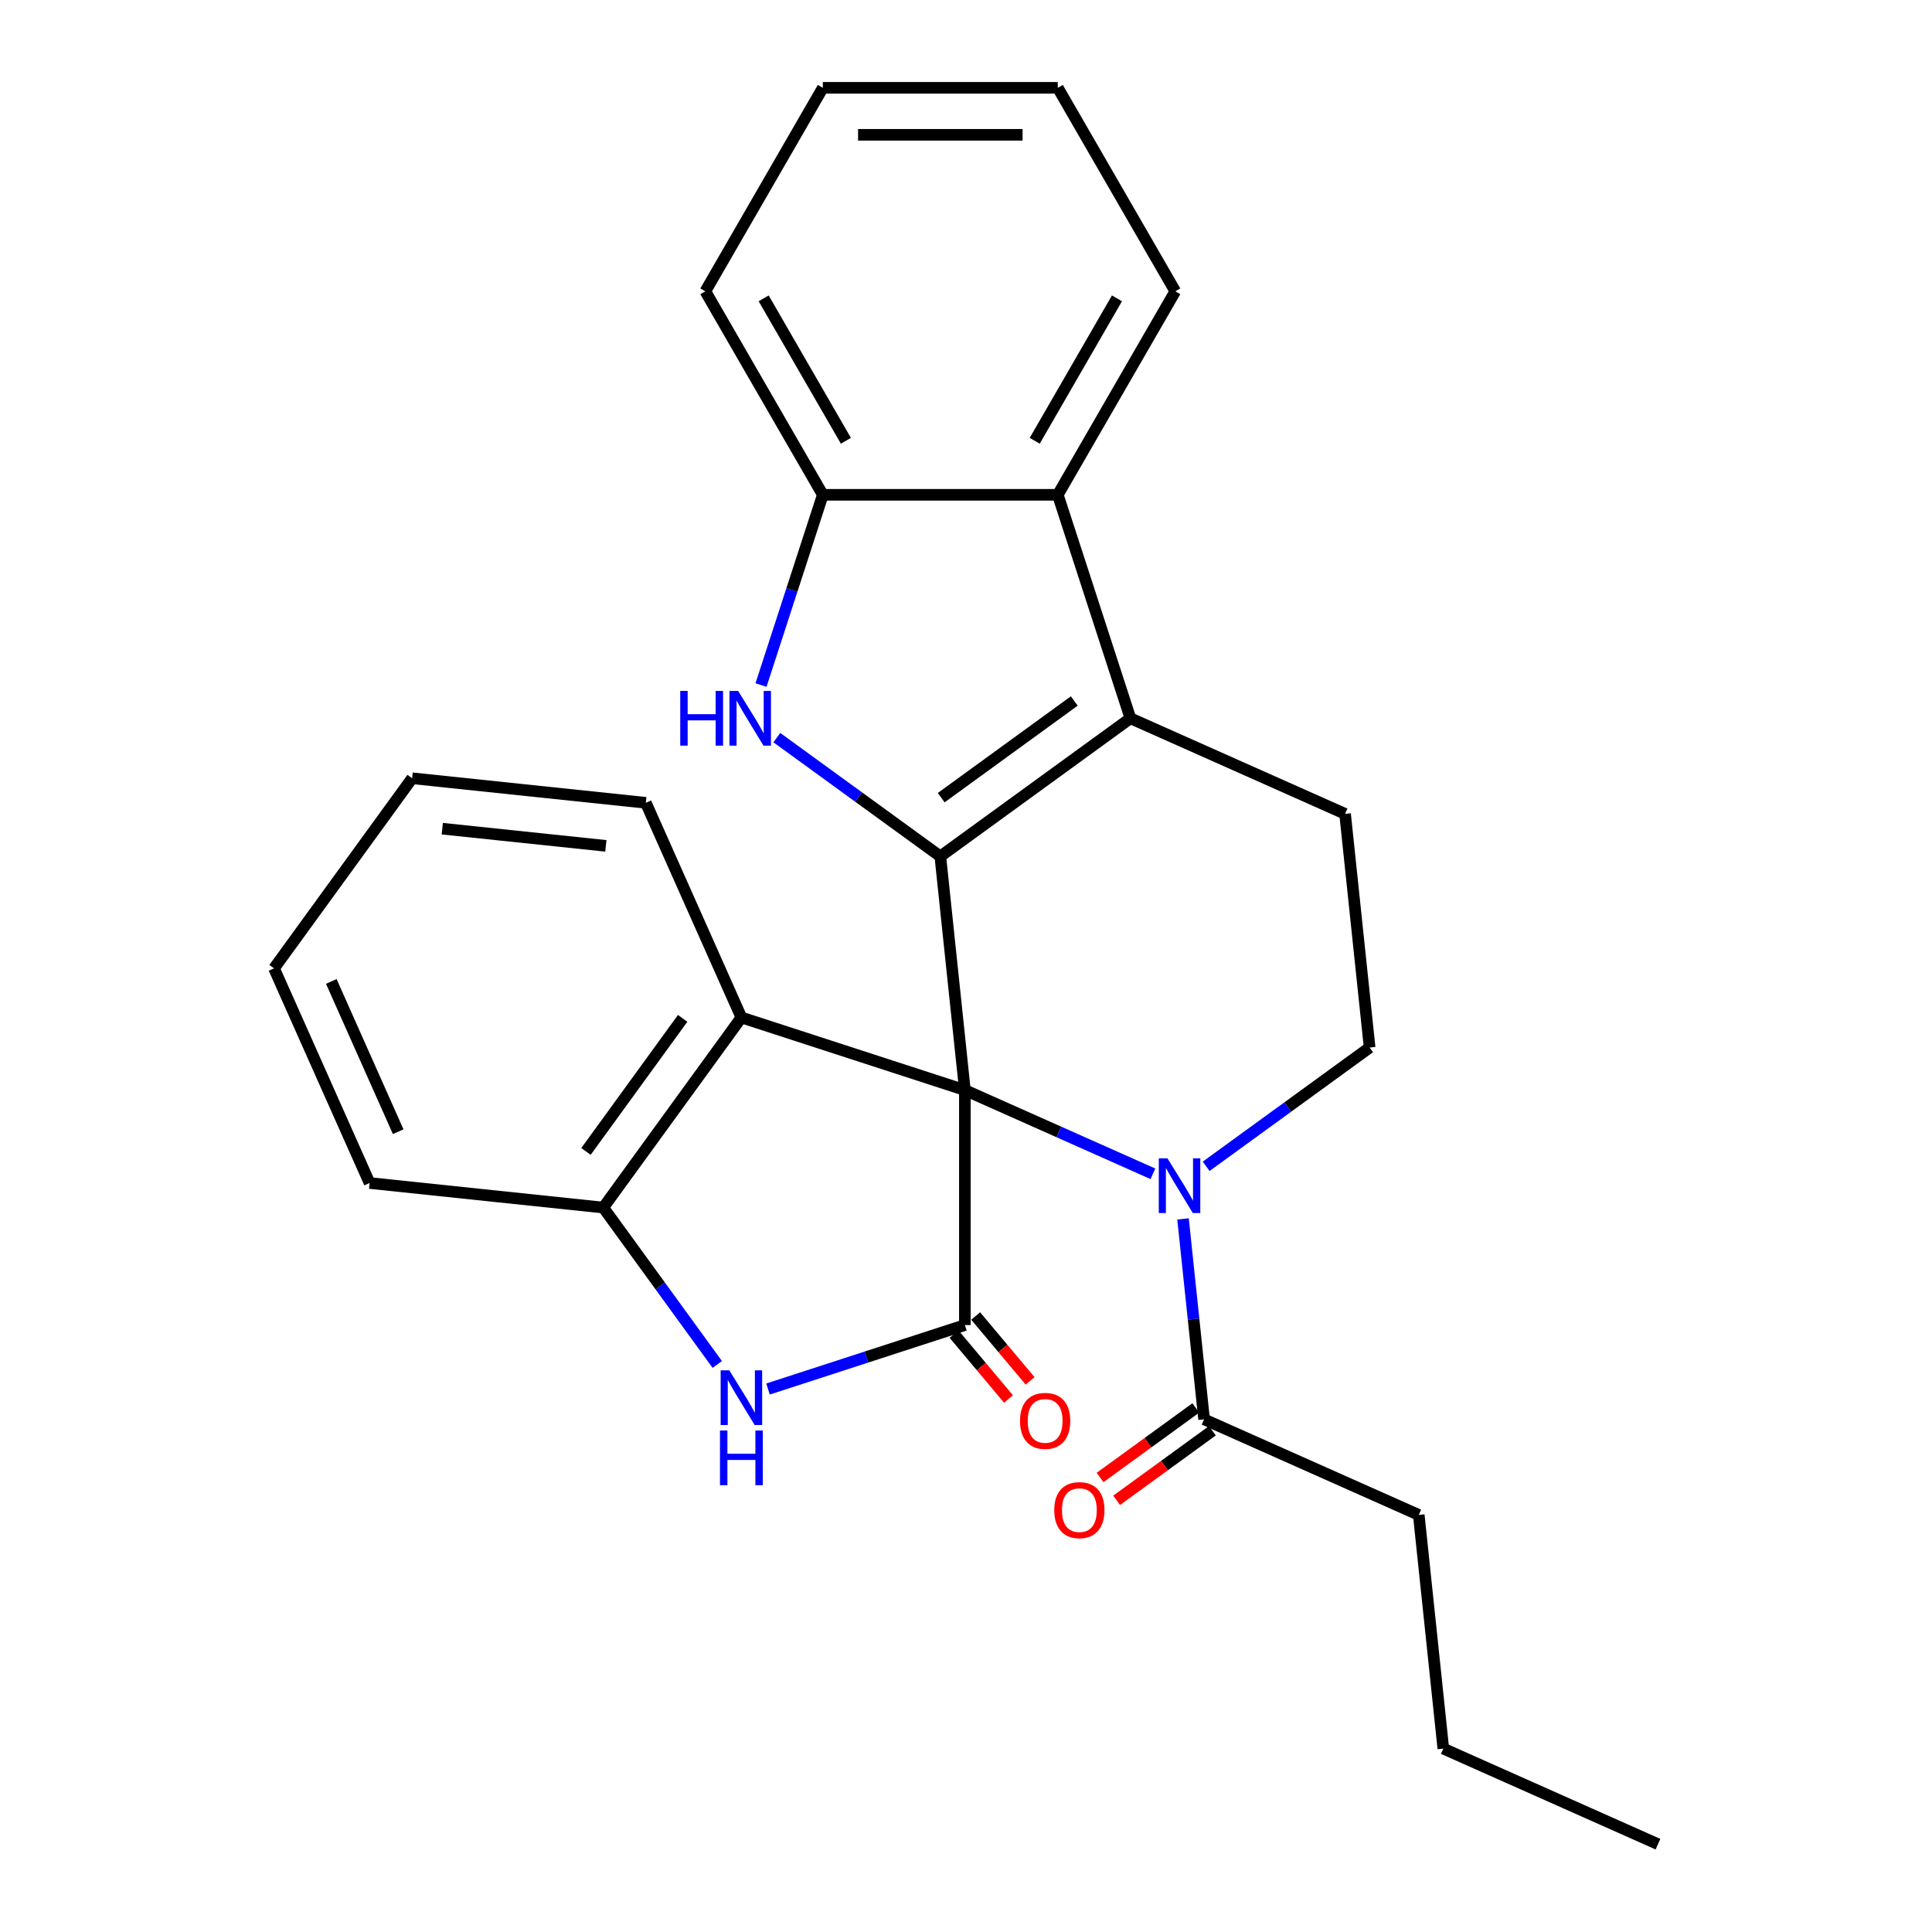 <?xml version='1.0' encoding='iso-8859-1'?>
<svg version='1.1' baseProfile='full'
              xmlns='http://www.w3.org/2000/svg'
                      xmlns:rdkit='http://www.rdkit.org/xml'
                      xmlns:xlink='http://www.w3.org/1999/xlink'
                  xml:space='preserve'
width='1000px' height='1000px' viewBox='0 0 1000 1000'>
<!-- END OF HEADER -->
<rect style='opacity:1.0;fill:#FFFFFF;stroke:none' width='1000' height='1000' x='0' y='0'> </rect>
<path class='bond-0' d='M 499.417,564.227 L 486.704,443.27' style='fill:none;fill-rule:evenodd;stroke:#000000;stroke-width:6px;stroke-linecap:butt;stroke-linejoin:miter;stroke-opacity:1' />
<path class='bond-1' d='M 499.417,564.227 L 499.417,685.85' style='fill:none;fill-rule:evenodd;stroke:#000000;stroke-width:6px;stroke-linecap:butt;stroke-linejoin:miter;stroke-opacity:1' />
<path class='bond-2' d='M 499.417,564.227 L 548.08,585.893' style='fill:none;fill-rule:evenodd;stroke:#000000;stroke-width:6px;stroke-linecap:butt;stroke-linejoin:miter;stroke-opacity:1' />
<path class='bond-2' d='M 548.08,585.893 L 596.744,607.56' style='fill:none;fill-rule:evenodd;stroke:#0000FF;stroke-width:6px;stroke-linecap:butt;stroke-linejoin:miter;stroke-opacity:1' />
<path class='bond-6' d='M 499.417,564.227 L 383.746,526.643' style='fill:none;fill-rule:evenodd;stroke:#000000;stroke-width:6px;stroke-linecap:butt;stroke-linejoin:miter;stroke-opacity:1' />
<path class='bond-3' d='M 486.704,443.27 L 585.099,371.782' style='fill:none;fill-rule:evenodd;stroke:#000000;stroke-width:6px;stroke-linecap:butt;stroke-linejoin:miter;stroke-opacity:1' />
<path class='bond-3' d='M 487.165,412.868 L 556.042,362.826' style='fill:none;fill-rule:evenodd;stroke:#000000;stroke-width:6px;stroke-linecap:butt;stroke-linejoin:miter;stroke-opacity:1' />
<path class='bond-4' d='M 486.704,443.27 L 444.396,412.532' style='fill:none;fill-rule:evenodd;stroke:#000000;stroke-width:6px;stroke-linecap:butt;stroke-linejoin:miter;stroke-opacity:1' />
<path class='bond-4' d='M 444.396,412.532 L 402.089,381.794' style='fill:none;fill-rule:evenodd;stroke:#0000FF;stroke-width:6px;stroke-linecap:butt;stroke-linejoin:miter;stroke-opacity:1' />
<path class='bond-5' d='M 499.417,685.85 L 448.472,702.403' style='fill:none;fill-rule:evenodd;stroke:#000000;stroke-width:6px;stroke-linecap:butt;stroke-linejoin:miter;stroke-opacity:1' />
<path class='bond-5' d='M 448.472,702.403 L 397.527,718.956' style='fill:none;fill-rule:evenodd;stroke:#0000FF;stroke-width:6px;stroke-linecap:butt;stroke-linejoin:miter;stroke-opacity:1' />
<path class='bond-13' d='M 493.826,690.54 L 507.913,707.33' style='fill:none;fill-rule:evenodd;stroke:#000000;stroke-width:6px;stroke-linecap:butt;stroke-linejoin:miter;stroke-opacity:1' />
<path class='bond-13' d='M 507.913,707.33 L 522,724.12' style='fill:none;fill-rule:evenodd;stroke:#FF0000;stroke-width:6px;stroke-linecap:butt;stroke-linejoin:miter;stroke-opacity:1' />
<path class='bond-13' d='M 505.007,681.159 L 519.094,697.949' style='fill:none;fill-rule:evenodd;stroke:#000000;stroke-width:6px;stroke-linecap:butt;stroke-linejoin:miter;stroke-opacity:1' />
<path class='bond-13' d='M 519.094,697.949 L 533.181,714.739' style='fill:none;fill-rule:evenodd;stroke:#FF0000;stroke-width:6px;stroke-linecap:butt;stroke-linejoin:miter;stroke-opacity:1' />
<path class='bond-10' d='M 612.333,630.896 L 617.785,682.774' style='fill:none;fill-rule:evenodd;stroke:#0000FF;stroke-width:6px;stroke-linecap:butt;stroke-linejoin:miter;stroke-opacity:1' />
<path class='bond-10' d='M 617.785,682.774 L 623.238,734.652' style='fill:none;fill-rule:evenodd;stroke:#000000;stroke-width:6px;stroke-linecap:butt;stroke-linejoin:miter;stroke-opacity:1' />
<path class='bond-11' d='M 624.305,603.683 L 666.612,572.945' style='fill:none;fill-rule:evenodd;stroke:#0000FF;stroke-width:6px;stroke-linecap:butt;stroke-linejoin:miter;stroke-opacity:1' />
<path class='bond-11' d='M 666.612,572.945 L 708.92,542.207' style='fill:none;fill-rule:evenodd;stroke:#000000;stroke-width:6px;stroke-linecap:butt;stroke-linejoin:miter;stroke-opacity:1' />
<path class='bond-7' d='M 585.099,371.782 L 547.515,256.112' style='fill:none;fill-rule:evenodd;stroke:#000000;stroke-width:6px;stroke-linecap:butt;stroke-linejoin:miter;stroke-opacity:1' />
<path class='bond-27' d='M 585.099,371.782 L 696.207,421.25' style='fill:none;fill-rule:evenodd;stroke:#000000;stroke-width:6px;stroke-linecap:butt;stroke-linejoin:miter;stroke-opacity:1' />
<path class='bond-9' d='M 393.897,354.581 L 409.895,305.346' style='fill:none;fill-rule:evenodd;stroke:#0000FF;stroke-width:6px;stroke-linecap:butt;stroke-linejoin:miter;stroke-opacity:1' />
<path class='bond-9' d='M 409.895,305.346 L 425.892,256.112' style='fill:none;fill-rule:evenodd;stroke:#000000;stroke-width:6px;stroke-linecap:butt;stroke-linejoin:miter;stroke-opacity:1' />
<path class='bond-26' d='M 371.249,706.233 L 341.754,665.635' style='fill:none;fill-rule:evenodd;stroke:#0000FF;stroke-width:6px;stroke-linecap:butt;stroke-linejoin:miter;stroke-opacity:1' />
<path class='bond-26' d='M 341.754,665.635 L 312.258,625.038' style='fill:none;fill-rule:evenodd;stroke:#000000;stroke-width:6px;stroke-linecap:butt;stroke-linejoin:miter;stroke-opacity:1' />
<path class='bond-8' d='M 383.746,526.643 L 312.258,625.038' style='fill:none;fill-rule:evenodd;stroke:#000000;stroke-width:6px;stroke-linecap:butt;stroke-linejoin:miter;stroke-opacity:1' />
<path class='bond-8' d='M 353.344,527.105 L 303.302,595.981' style='fill:none;fill-rule:evenodd;stroke:#000000;stroke-width:6px;stroke-linecap:butt;stroke-linejoin:miter;stroke-opacity:1' />
<path class='bond-15' d='M 383.746,526.643 L 334.278,415.535' style='fill:none;fill-rule:evenodd;stroke:#000000;stroke-width:6px;stroke-linecap:butt;stroke-linejoin:miter;stroke-opacity:1' />
<path class='bond-16' d='M 547.515,256.112 L 608.326,150.783' style='fill:none;fill-rule:evenodd;stroke:#000000;stroke-width:6px;stroke-linecap:butt;stroke-linejoin:miter;stroke-opacity:1' />
<path class='bond-16' d='M 535.571,228.15 L 578.139,154.42' style='fill:none;fill-rule:evenodd;stroke:#000000;stroke-width:6px;stroke-linecap:butt;stroke-linejoin:miter;stroke-opacity:1' />
<path class='bond-28' d='M 547.515,256.112 L 425.892,256.112' style='fill:none;fill-rule:evenodd;stroke:#000000;stroke-width:6px;stroke-linecap:butt;stroke-linejoin:miter;stroke-opacity:1' />
<path class='bond-19' d='M 312.258,625.038 L 191.302,612.325' style='fill:none;fill-rule:evenodd;stroke:#000000;stroke-width:6px;stroke-linecap:butt;stroke-linejoin:miter;stroke-opacity:1' />
<path class='bond-18' d='M 425.892,256.112 L 365.081,150.783' style='fill:none;fill-rule:evenodd;stroke:#000000;stroke-width:6px;stroke-linecap:butt;stroke-linejoin:miter;stroke-opacity:1' />
<path class='bond-18' d='M 437.836,228.15 L 395.268,154.42' style='fill:none;fill-rule:evenodd;stroke:#000000;stroke-width:6px;stroke-linecap:butt;stroke-linejoin:miter;stroke-opacity:1' />
<path class='bond-14' d='M 618.948,728.748 L 594.167,746.753' style='fill:none;fill-rule:evenodd;stroke:#000000;stroke-width:6px;stroke-linecap:butt;stroke-linejoin:miter;stroke-opacity:1' />
<path class='bond-14' d='M 594.167,746.753 L 569.386,764.757' style='fill:none;fill-rule:evenodd;stroke:#FF0000;stroke-width:6px;stroke-linecap:butt;stroke-linejoin:miter;stroke-opacity:1' />
<path class='bond-14' d='M 627.527,740.556 L 602.746,758.56' style='fill:none;fill-rule:evenodd;stroke:#000000;stroke-width:6px;stroke-linecap:butt;stroke-linejoin:miter;stroke-opacity:1' />
<path class='bond-14' d='M 602.746,758.56 L 577.965,776.564' style='fill:none;fill-rule:evenodd;stroke:#FF0000;stroke-width:6px;stroke-linecap:butt;stroke-linejoin:miter;stroke-opacity:1' />
<path class='bond-17' d='M 623.238,734.652 L 734.346,784.12' style='fill:none;fill-rule:evenodd;stroke:#000000;stroke-width:6px;stroke-linecap:butt;stroke-linejoin:miter;stroke-opacity:1' />
<path class='bond-12' d='M 708.92,542.207 L 696.207,421.25' style='fill:none;fill-rule:evenodd;stroke:#000000;stroke-width:6px;stroke-linecap:butt;stroke-linejoin:miter;stroke-opacity:1' />
<path class='bond-21' d='M 334.278,415.535 L 213.321,402.822' style='fill:none;fill-rule:evenodd;stroke:#000000;stroke-width:6px;stroke-linecap:butt;stroke-linejoin:miter;stroke-opacity:1' />
<path class='bond-21' d='M 313.592,437.819 L 228.922,428.92' style='fill:none;fill-rule:evenodd;stroke:#000000;stroke-width:6px;stroke-linecap:butt;stroke-linejoin:miter;stroke-opacity:1' />
<path class='bond-22' d='M 608.326,150.783 L 547.515,45.455' style='fill:none;fill-rule:evenodd;stroke:#000000;stroke-width:6px;stroke-linecap:butt;stroke-linejoin:miter;stroke-opacity:1' />
<path class='bond-20' d='M 734.346,784.12 L 747.059,905.077' style='fill:none;fill-rule:evenodd;stroke:#000000;stroke-width:6px;stroke-linecap:butt;stroke-linejoin:miter;stroke-opacity:1' />
<path class='bond-24' d='M 365.081,150.783 L 425.892,45.455' style='fill:none;fill-rule:evenodd;stroke:#000000;stroke-width:6px;stroke-linecap:butt;stroke-linejoin:miter;stroke-opacity:1' />
<path class='bond-29' d='M 191.302,612.325 L 141.833,501.217' style='fill:none;fill-rule:evenodd;stroke:#000000;stroke-width:6px;stroke-linecap:butt;stroke-linejoin:miter;stroke-opacity:1' />
<path class='bond-29' d='M 206.103,585.765 L 171.475,507.99' style='fill:none;fill-rule:evenodd;stroke:#000000;stroke-width:6px;stroke-linecap:butt;stroke-linejoin:miter;stroke-opacity:1' />
<path class='bond-25' d='M 747.059,905.077 L 858.167,954.545' style='fill:none;fill-rule:evenodd;stroke:#000000;stroke-width:6px;stroke-linecap:butt;stroke-linejoin:miter;stroke-opacity:1' />
<path class='bond-23' d='M 213.321,402.822 L 141.833,501.217' style='fill:none;fill-rule:evenodd;stroke:#000000;stroke-width:6px;stroke-linecap:butt;stroke-linejoin:miter;stroke-opacity:1' />
<path class='bond-30' d='M 547.515,45.455 L 425.892,45.455' style='fill:none;fill-rule:evenodd;stroke:#000000;stroke-width:6px;stroke-linecap:butt;stroke-linejoin:miter;stroke-opacity:1' />
<path class='bond-30' d='M 529.272,69.779 L 444.136,69.779' style='fill:none;fill-rule:evenodd;stroke:#000000;stroke-width:6px;stroke-linecap:butt;stroke-linejoin:miter;stroke-opacity:1' />
<path  class='atom-3' d='M 604.265 599.535
L 613.545 614.535
Q 614.465 616.015, 615.945 618.695
Q 617.425 621.375, 617.505 621.535
L 617.505 599.535
L 621.265 599.535
L 621.265 627.855
L 617.385 627.855
L 607.425 611.455
Q 606.265 609.535, 605.025 607.335
Q 603.825 605.135, 603.465 604.455
L 603.465 627.855
L 599.785 627.855
L 599.785 599.535
L 604.265 599.535
' fill='#0000FF'/>
<path  class='atom-5' d='M 352.089 357.622
L 355.929 357.622
L 355.929 369.662
L 370.409 369.662
L 370.409 357.622
L 374.249 357.622
L 374.249 385.942
L 370.409 385.942
L 370.409 372.862
L 355.929 372.862
L 355.929 385.942
L 352.089 385.942
L 352.089 357.622
' fill='#0000FF'/>
<path  class='atom-5' d='M 382.049 357.622
L 391.329 372.622
Q 392.249 374.102, 393.729 376.782
Q 395.209 379.462, 395.289 379.622
L 395.289 357.622
L 399.049 357.622
L 399.049 385.942
L 395.169 385.942
L 385.209 369.542
Q 384.049 367.622, 382.809 365.422
Q 381.609 363.222, 381.249 362.542
L 381.249 385.942
L 377.569 385.942
L 377.569 357.622
L 382.049 357.622
' fill='#0000FF'/>
<path  class='atom-6' d='M 377.486 709.273
L 386.766 724.273
Q 387.686 725.753, 389.166 728.433
Q 390.646 731.113, 390.726 731.273
L 390.726 709.273
L 394.486 709.273
L 394.486 737.593
L 390.606 737.593
L 380.646 721.193
Q 379.486 719.273, 378.246 717.073
Q 377.046 714.873, 376.686 714.193
L 376.686 737.593
L 373.006 737.593
L 373.006 709.273
L 377.486 709.273
' fill='#0000FF'/>
<path  class='atom-6' d='M 372.666 740.425
L 376.506 740.425
L 376.506 752.465
L 390.986 752.465
L 390.986 740.425
L 394.826 740.425
L 394.826 768.745
L 390.986 768.745
L 390.986 755.665
L 376.506 755.665
L 376.506 768.745
L 372.666 768.745
L 372.666 740.425
' fill='#0000FF'/>
<path  class='atom-14' d='M 527.961 735.445
Q 527.961 728.645, 531.321 724.845
Q 534.681 721.045, 540.961 721.045
Q 547.241 721.045, 550.601 724.845
Q 553.961 728.645, 553.961 735.445
Q 553.961 742.325, 550.561 746.245
Q 547.161 750.125, 540.961 750.125
Q 534.721 750.125, 531.321 746.245
Q 527.961 742.365, 527.961 735.445
M 540.961 746.925
Q 545.281 746.925, 547.601 744.045
Q 549.961 741.125, 549.961 735.445
Q 549.961 729.885, 547.601 727.085
Q 545.281 724.245, 540.961 724.245
Q 536.641 724.245, 534.281 727.045
Q 531.961 729.845, 531.961 735.445
Q 531.961 741.165, 534.281 744.045
Q 536.641 746.925, 540.961 746.925
' fill='#FF0000'/>
<path  class='atom-15' d='M 545.681 781.635
Q 545.681 774.835, 549.041 771.035
Q 552.401 767.235, 558.681 767.235
Q 564.961 767.235, 568.321 771.035
Q 571.681 774.835, 571.681 781.635
Q 571.681 788.515, 568.281 792.435
Q 564.881 796.315, 558.681 796.315
Q 552.441 796.315, 549.041 792.435
Q 545.681 788.555, 545.681 781.635
M 558.681 793.115
Q 563.001 793.115, 565.321 790.235
Q 567.681 787.315, 567.681 781.635
Q 567.681 776.075, 565.321 773.275
Q 563.001 770.435, 558.681 770.435
Q 554.361 770.435, 552.001 773.235
Q 549.681 776.035, 549.681 781.635
Q 549.681 787.355, 552.001 790.235
Q 554.361 793.115, 558.681 793.115
' fill='#FF0000'/>
</svg>
